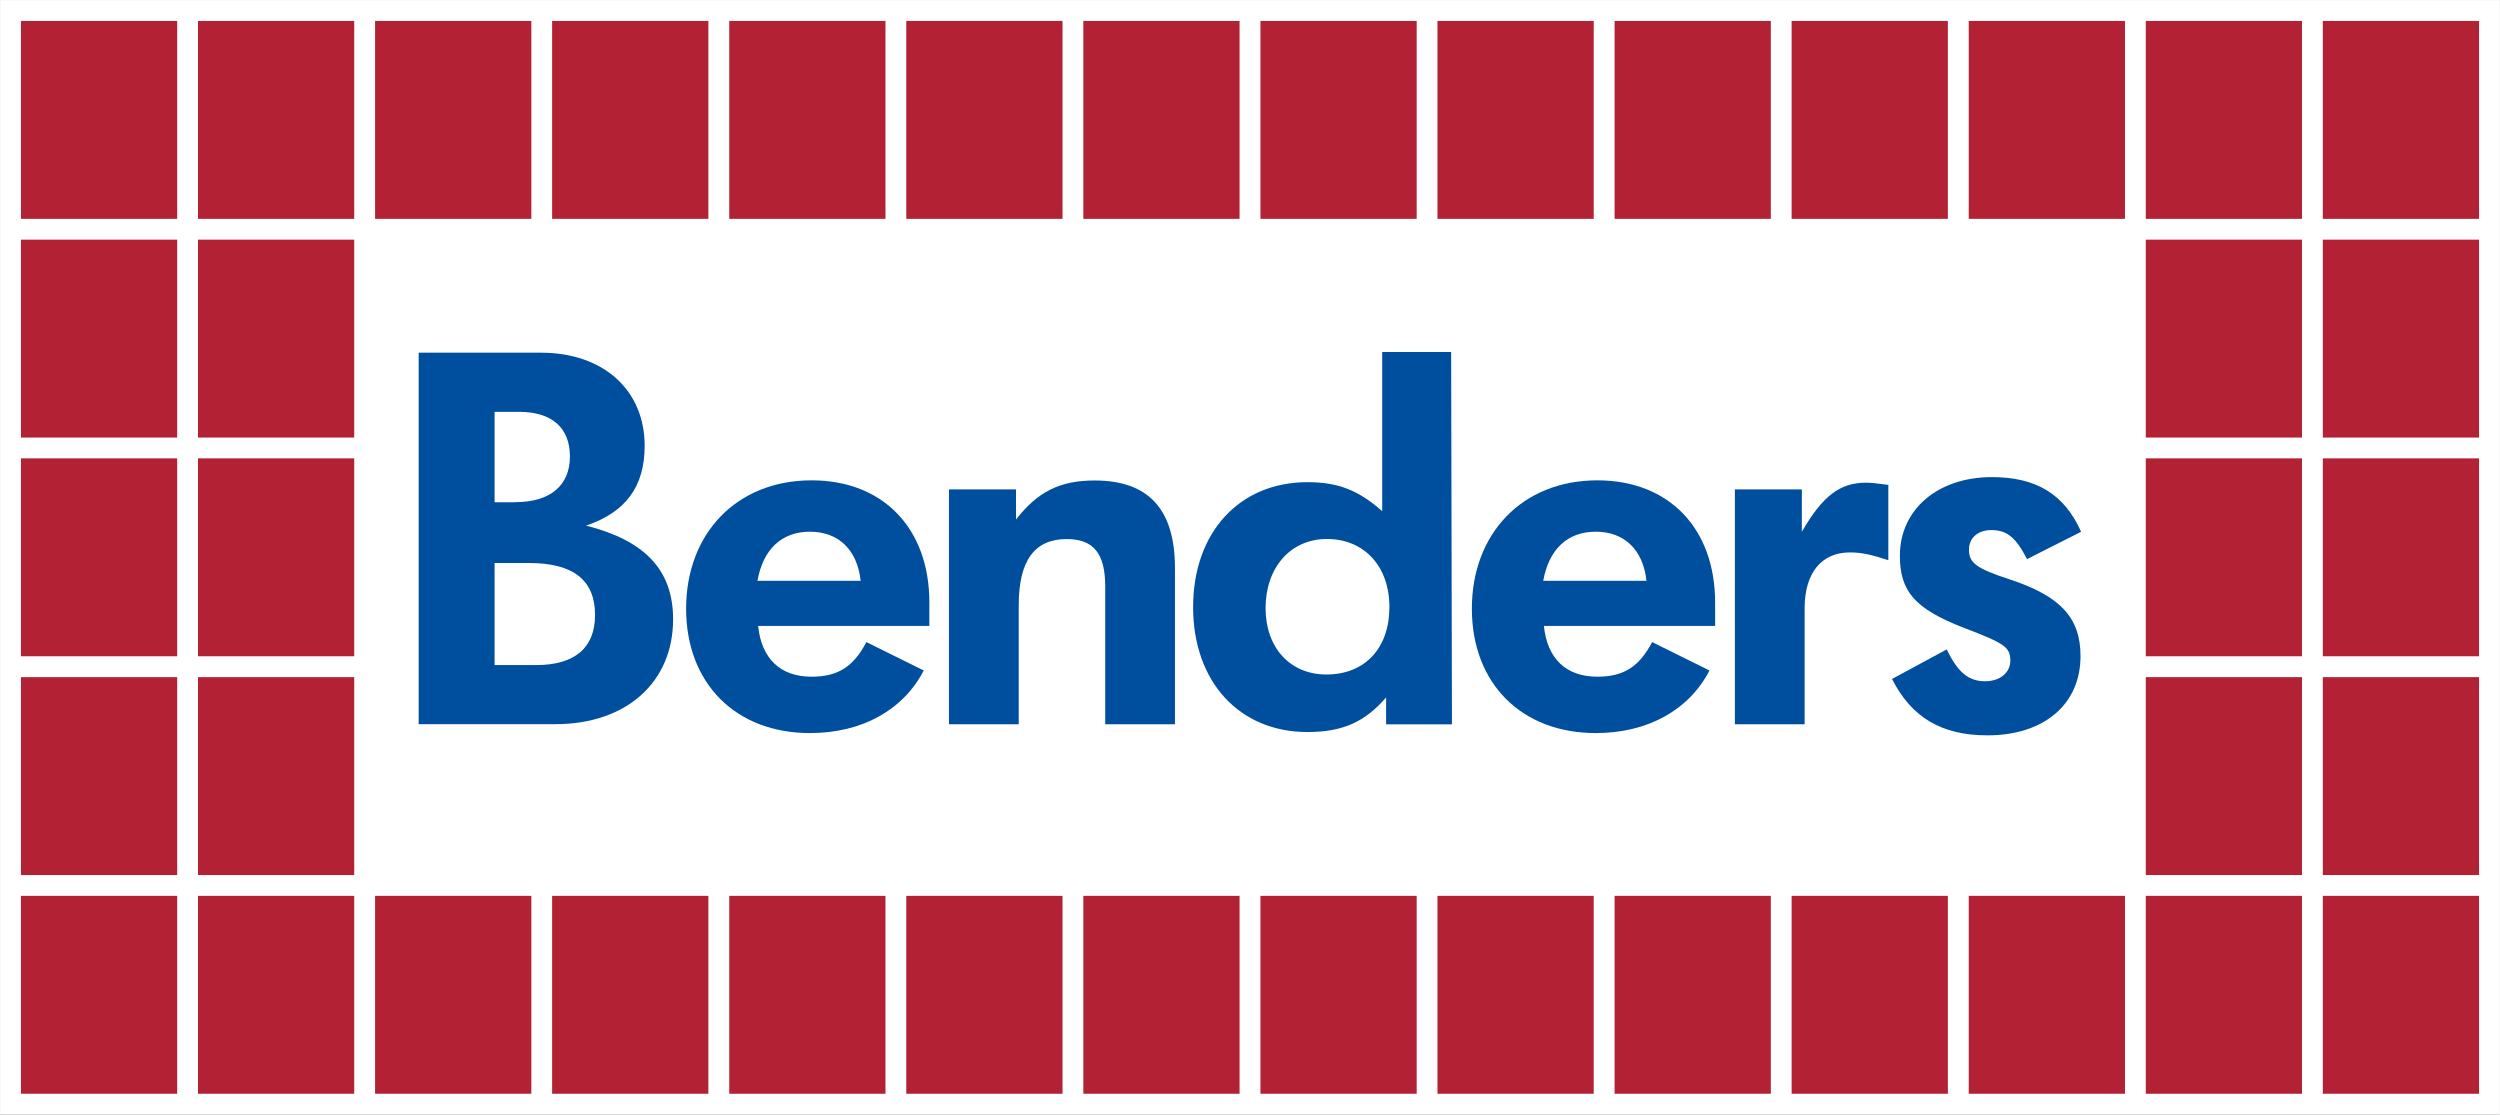 <?xml version="1.0" encoding="UTF-8"?> <svg xmlns="http://www.w3.org/2000/svg" id="Lager_2" version="1.1" viewBox="0 0 340.18 151.68"><rect x="0" y="0" width="340.18" height="151.68" fill="#808080" stroke="none"/><defs><style> .st0 { fill: #b22234; } .st1 { fill: #fff; stroke: #fff; stroke-width: .03px; } .st2 { fill: #004f9f; } </style></defs><rect class="st1" x=".01" y=".01" width="340.16" height="151.65"></rect><rect class="st0" x="2.85" y="2.85" width="21.26" height="26.93"></rect><rect class="st0" x="26.94" y="2.85" width="21.26" height="26.93"></rect><rect class="st0" x="2.85" y="32.61" width="21.26" height="26.93"></rect><rect class="st0" x="26.94" y="32.61" width="21.26" height="26.93"></rect><rect class="st0" x="2.85" y="62.37" width="21.26" height="26.93"></rect><rect class="st0" x="26.94" y="62.37" width="21.26" height="26.93"></rect><rect class="st0" x="2.85" y="92.14" width="21.26" height="26.93"></rect><rect class="st0" x="26.94" y="92.14" width="21.26" height="26.93"></rect><rect class="st0" x="2.85" y="121.9" width="21.26" height="26.93"></rect><rect class="st0" x="26.94" y="121.9" width="21.26" height="26.93"></rect><rect class="st0" x="51.04" y="2.85" width="21.26" height="26.93"></rect><rect class="st0" x="75.13" y="2.85" width="21.26" height="26.93"></rect><rect class="st0" x="99.23" y="2.85" width="21.26" height="26.93"></rect><rect class="st0" x="123.32" y="2.85" width="21.26" height="26.93"></rect><rect class="st0" x="147.41" y="2.85" width="21.26" height="26.93"></rect><rect class="st0" x="171.51" y="2.85" width="21.26" height="26.93"></rect><rect class="st0" x="195.6" y="2.85" width="21.26" height="26.93"></rect><rect class="st0" x="219.7" y="2.85" width="21.26" height="26.93"></rect><rect class="st0" x="243.79" y="2.85" width="21.26" height="26.93"></rect><rect class="st0" x="267.89" y="2.85" width="21.26" height="26.93"></rect><rect class="st0" x="51.04" y="121.9" width="21.26" height="26.93"></rect><rect class="st0" x="75.13" y="121.9" width="21.26" height="26.93"></rect><rect class="st0" x="99.23" y="121.9" width="21.26" height="26.93"></rect><rect class="st0" x="123.32" y="121.9" width="21.26" height="26.93"></rect><rect class="st0" x="147.41" y="121.9" width="21.26" height="26.93"></rect><rect class="st0" x="171.51" y="121.9" width="21.26" height="26.93"></rect><rect class="st0" x="195.6" y="121.9" width="21.26" height="26.93"></rect><rect class="st0" x="219.7" y="121.9" width="21.26" height="26.93"></rect><rect class="st0" x="243.79" y="121.9" width="21.26" height="26.93"></rect><rect class="st0" x="267.89" y="121.9" width="21.26" height="26.93"></rect><rect class="st0" x="291.98" y="2.85" width="21.26" height="26.93"></rect><rect class="st0" x="316.07" y="2.85" width="21.26" height="26.93"></rect><rect class="st0" x="291.98" y="32.61" width="21.26" height="26.93"></rect><rect class="st0" x="316.07" y="32.61" width="21.26" height="26.93"></rect><rect class="st0" x="291.98" y="62.37" width="21.26" height="26.93"></rect><rect class="st0" x="316.07" y="62.37" width="21.26" height="26.93"></rect><rect class="st0" x="291.98" y="92.14" width="21.26" height="26.93"></rect><rect class="st0" x="316.07" y="92.14" width="21.26" height="26.93"></rect><rect class="st0" x="291.98" y="121.9" width="21.26" height="26.93"></rect><rect class="st0" x="316.07" y="121.9" width="21.26" height="26.93"></rect><g><path class="st2" d="M56.98,47.99h16.62c8.5,0,14.12,5.08,14.12,12.68,0,5.54-2.58,9.03-7.97,10.85,8.05,2.05,11.84,6.07,11.84,12.75,0,8.58-6.38,14.27-16.02,14.27h-18.6v-50.55ZM72.92,90.5c5.31,0,8.05-2.35,8.05-6.83,0-4.71-2.96-7.06-8.96-7.06h-4.71v13.89h5.62ZM70.11,68.33c4.78,0,7.44-2.28,7.44-6.22s-2.5-6.07-6.91-6.07h-3.34v12.3h2.81Z"></path><path class="st2" d="M125.69,91.25c-2.81,5.39-8.42,8.5-15.48,8.5-10.09,0-16.85-6.75-16.85-16.93s6.83-17.46,17.08-17.46c9.72,0,16.02,6.53,16.02,16.62v3.19h-23.3c.46,4.48,3.04,6.91,7.29,6.91,3.57,0,5.69-1.37,7.44-4.71l7.82,3.87ZM117.11,79.03c-.46-4.25-3.04-6.68-6.91-6.68s-6.38,2.43-7.13,6.68h14.04Z"></path><path class="st2" d="M129.14,66.59h9.11v4.1c2.96-3.8,6-5.31,10.7-5.31,7.36,0,10.93,3.95,10.93,11.92v21.25h-9.49v-18.75c0-4.48-1.59-6.45-5.24-6.45-4.4,0-6.53,2.96-6.53,9.03v16.17h-9.49v-31.95Z"></path><path class="st2" d="M188.61,94.9c-2.88,3.34-5.92,4.71-10.7,4.71-9.26,0-15.56-6.83-15.56-17s6.3-17,15.56-17c4.1,0,6.91,1.06,10.17,3.95v-21.66s9.38,0,9.38,0l.11,50.66h-8.96v-3.64ZM172.21,82.75c0,5.39,3.34,9.03,8.27,9.03,5.24,0,8.58-3.57,8.58-9.18s-3.49-9.26-8.5-9.26-8.35,3.95-8.35,9.41Z"></path><path class="st2" d="M232.61,91.25c-2.81,5.39-8.42,8.5-15.48,8.5-10.09,0-16.85-6.75-16.85-16.93s6.83-17.46,17.08-17.46c9.72,0,16.02,6.53,16.02,16.62v3.19h-23.3c.46,4.48,3.04,6.91,7.29,6.91,3.57,0,5.69-1.37,7.44-4.71l7.82,3.87ZM224.04,79.03c-.46-4.25-3.04-6.68-6.91-6.68s-6.38,2.43-7.14,6.68h14.04Z"></path><path class="st2" d="M236.07,66.59h9.11v5.77c2.81-4.86,5.16-6.68,8.73-6.68.68,0,1.37.08,3.04.3v10.25c-2.28-.76-3.64-1.06-5.24-1.06-3.87,0-6.15,2.81-6.15,7.59v15.79h-9.49v-31.95Z"></path><path class="st2" d="M264.89,88.37c1.52,3.11,2.96,4.33,5.24,4.33,1.97,0,3.42-1.14,3.42-2.81,0-1.82-.76-2.35-6.38-4.48-6.6-2.58-8.65-4.93-8.65-9.79,0-6.3,5.16-10.7,12.52-10.7,6.07,0,9.87,2.35,12.14,7.44l-7.36,3.72c-1.52-2.96-2.73-3.95-4.86-3.95-1.82,0-3.04,1.06-3.04,2.66,0,1.82,1.06,2.58,5.46,4.02,6.98,2.28,9.72,5.24,9.72,10.47,0,6.53-4.93,10.78-12.67,10.78-6.23,0-10.32-2.43-12.98-7.67l7.44-4.02Z"></path></g></svg> 